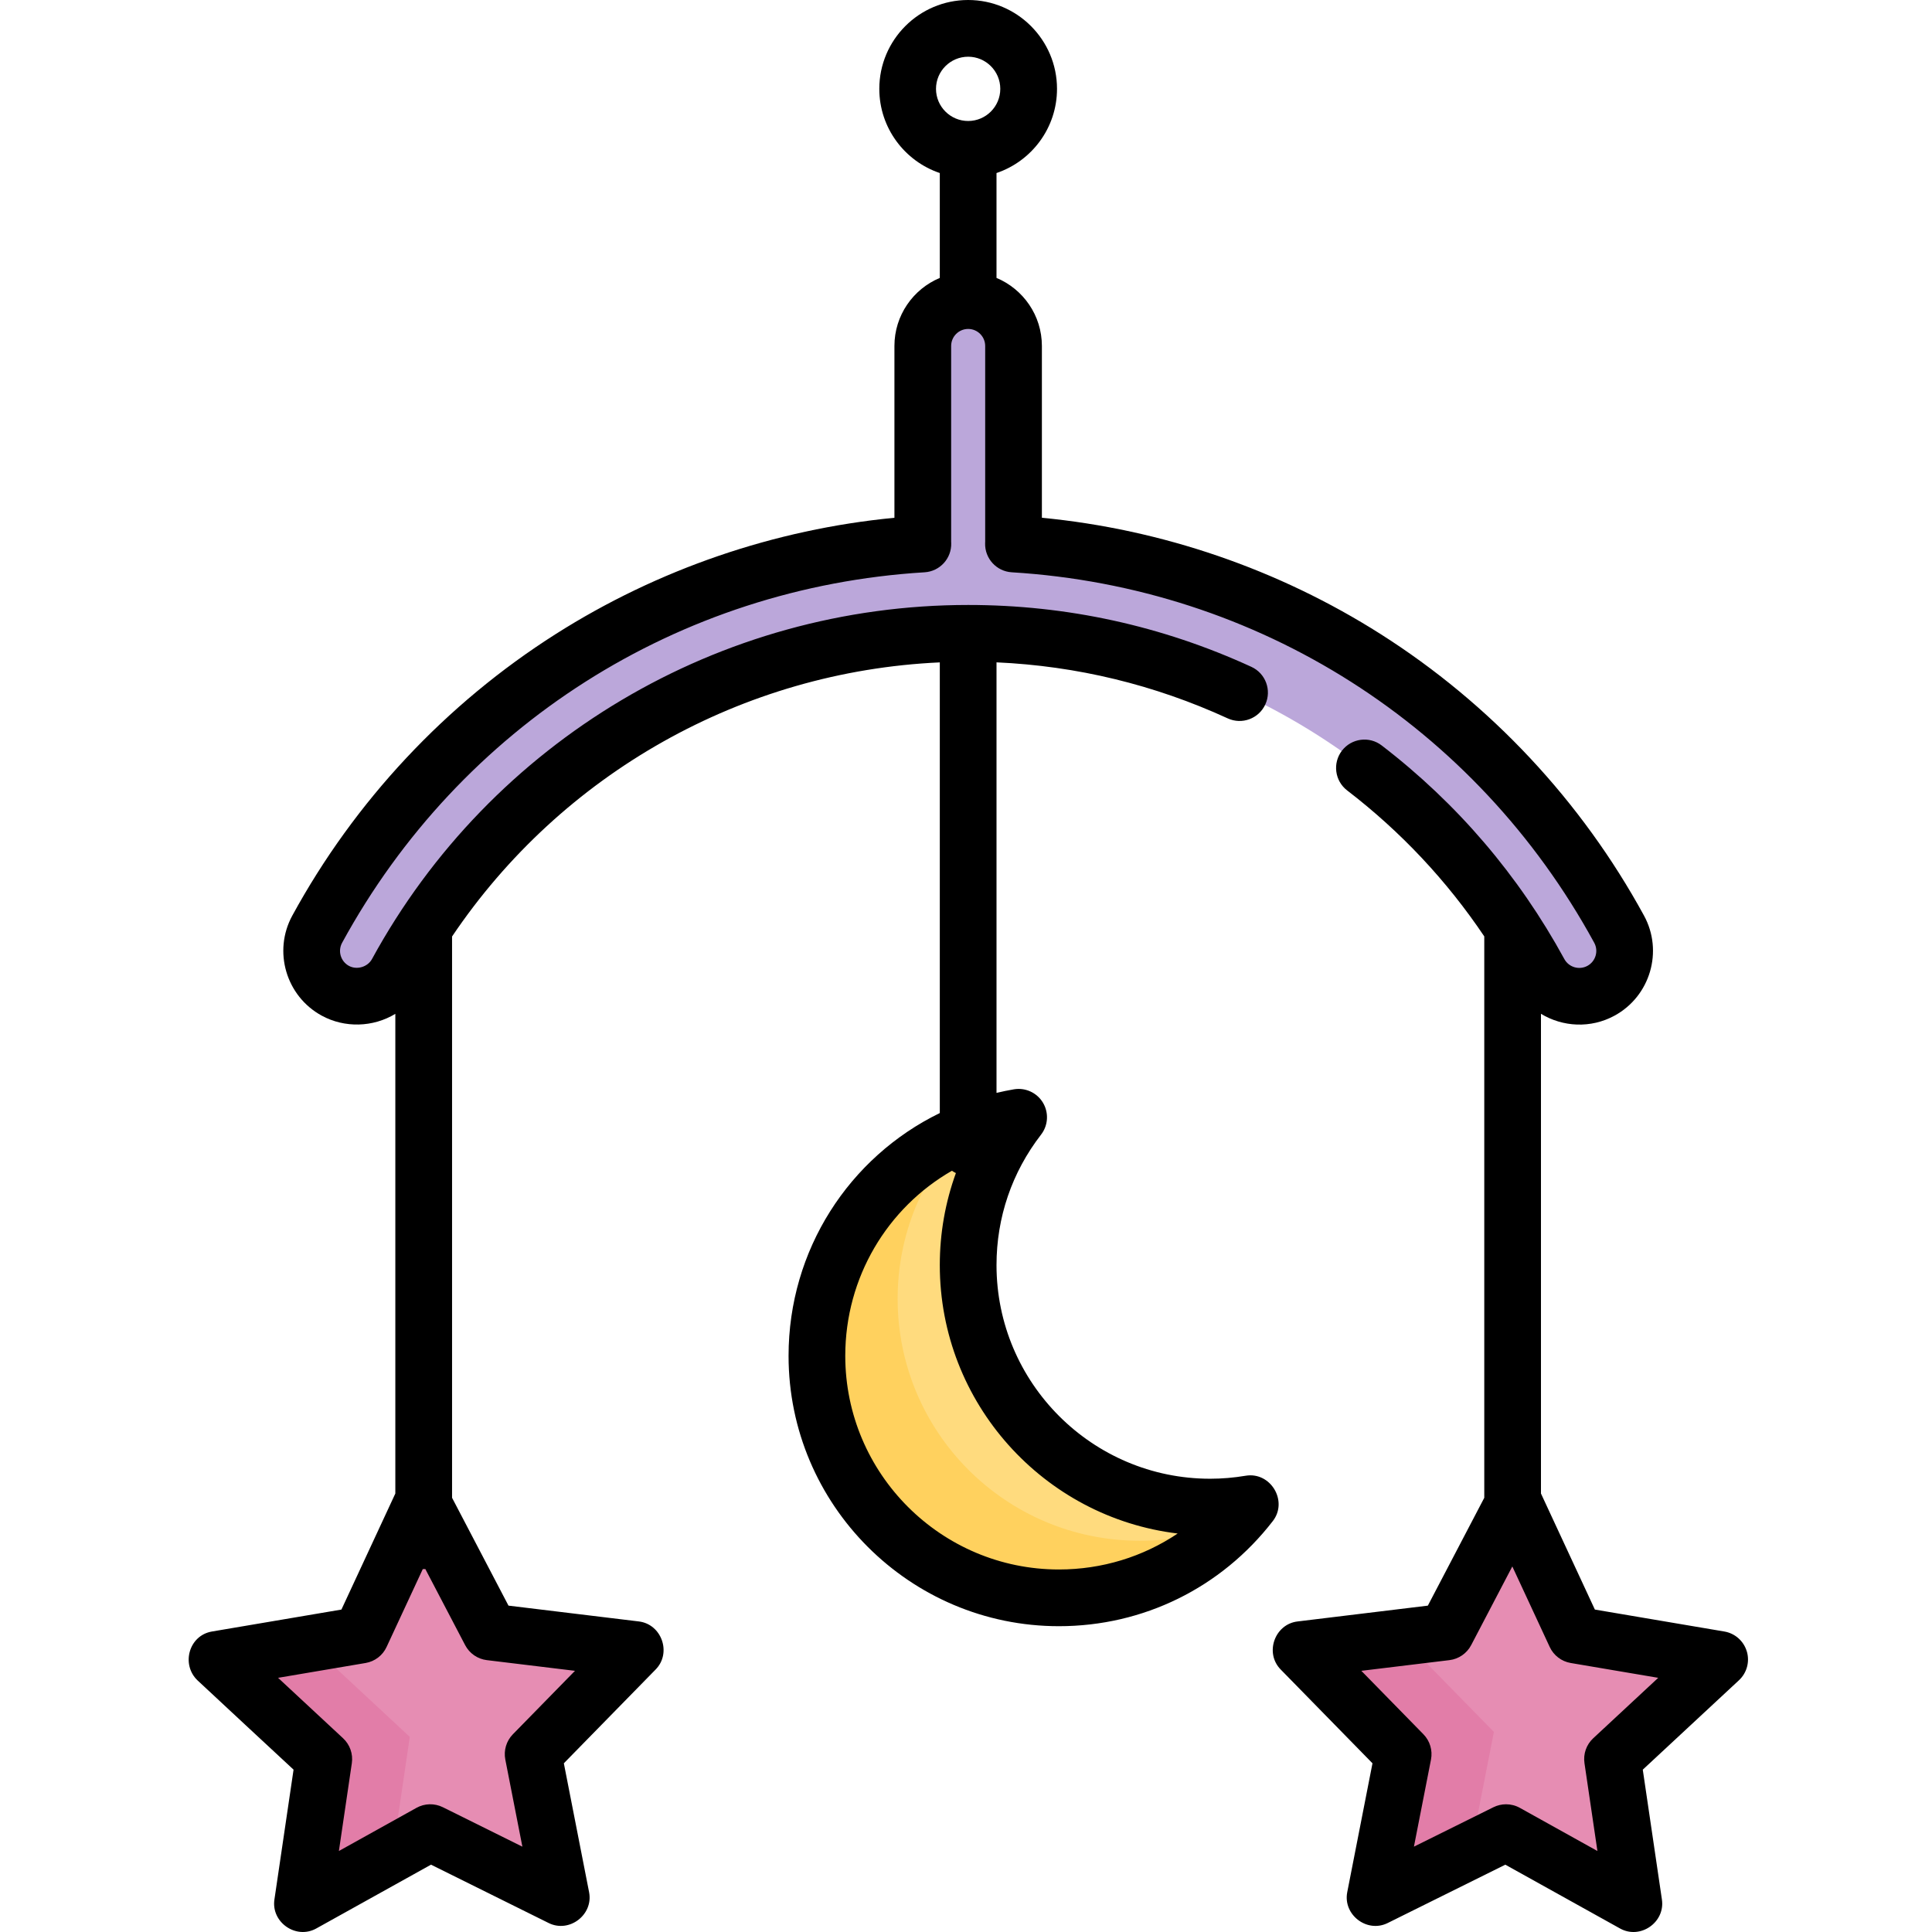 <svg height="512pt" viewBox="-50 0 512 512" width="512pt" xmlns="http://www.w3.org/2000/svg"><path d="m379.078 246.242c-32.555-59.664-93.289-97.984-160.504-102.086.004-.125.02-.246.02-.371v-52.105c0-6.637-5.383-12.023-12.023-12.023-6.641 0-12.023 5.387-12.023 12.023v52.105c0 .125.012.246.016.371-67.215 4.102-127.949 42.422-160.504 102.086-3.18 5.828-1.031 13.133 4.797 16.312 5.762 3.145 13.176.957 16.312-4.797 30.266-55.469 88.277-89.926 151.402-89.926 63.121 0 121.133 34.457 151.398 89.926 3.18 5.828 10.484 7.977 16.312 4.797 5.828-3.18 7.977-10.484 4.797-16.312zm0 0" fill="#bba7da"/><path d="m270.695 399.395c-35.414 0-64.125-28.711-64.125-64.125 0-14.762 4.996-28.344 13.375-39.18-30.336 5.082-53.457 31.445-53.457 63.227 0 35.414 28.711 64.125 64.129 64.125 20.656 0 39.023-9.777 50.75-24.945-3.473.582-7.031.898-10.672.898zm0 0" fill="#ffdb7e"/><path d="m252.012 408.312c-35.418 0-64.129-28.711-64.129-64.129 0-16.875 6.52-32.219 17.176-43.668-22.691 9.875-38.57 32.473-38.57 58.801 0 35.414 28.711 64.125 64.129 64.125 18.512 0 35.176-7.855 46.883-20.402-7.812 3.391-16.43 5.273-25.488 5.273zm0 0" fill="#ffd15e"/><path d="m351.18 398.156 16.328 35.145 38.207 6.477-28.379 26.387 5.648 38.34-33.867-18.836-34.719 17.219 7.453-38.031-27.105-27.695 38.469-4.668zm0 0" fill="#e68db3"/><path d="m339.762 490.309 6.137-31.328-24.52-25.051-26.633 3.23 27.105 27.695-7.453 38.031zm0 0" fill="#e27da8"/><path d="m61.957 398.156-16.324 35.145-38.211 6.477 28.383 26.387-5.652 38.34 33.867-18.836 34.719 17.219-7.449-38.031 27.105-27.695-38.473-4.668zm0 0" fill="#e68db3"/><path d="m54.043 491.215 4.555-30.926-26.547-24.688-24.629 4.176 28.383 26.387-5.652 38.34zm0 0" fill="#e27da8"/><path d="m412.914 437.621c-.82-2.738-3.125-4.777-5.945-5.254l-34.312-5.816-14.285-30.754v-127.129c5.762 3.496 13.176 3.938 19.508.484 9.457-5.16 12.957-17.055 7.797-26.512-16.551-30.332-40.695-56.137-69.828-74.621-27.031-17.156-57.918-27.742-89.738-30.809v-45.527c0-8.113-4.973-15.082-12.027-18.031v-27.797c9.309-3.141 16.035-11.953 16.035-22.309 0-12.984-10.566-23.547-23.547-23.547-12.984 0-23.547 10.562-23.547 23.547 0 10.355 6.723 19.168 16.031 22.309v27.797c-7.055 2.949-12.023 9.918-12.023 18.031v45.531c-31.824 3.066-62.711 13.648-89.742 30.805-29.129 18.484-53.277 44.293-69.828 74.625-5.156 9.457-1.66 21.352 7.797 26.512 6.074 3.312 13.598 3.109 19.508-.477v127.121l-14.285 30.75-34.312 5.816c-6.117 1.035-8.223 8.711-3.844 12.93 1.344 1.293 23.961 22.281 25.469 23.68l-5.074 34.43c-.891 6.031 5.738 10.641 11.086 7.664l30.414-16.914 31.18 15.465c5.469 2.715 11.887-2.191 10.711-8.18l-6.688-34.152 24.34-24.871c4.277-4.371 1.594-11.984-4.465-12.719l-34.547-4.191-14.953-28.582v-148.746c29.09-43.207 76.965-70.262 129.258-72.641v119.43c-24.066 11.73-40.082 36.305-40.082 64.348 0 39.504 32.141 71.641 71.645 71.641 22.336 0 43.004-10.156 56.695-27.867 4.098-5.301-.598-13.109-7.188-12.008-3.156.531-6.332.797-9.43.797-31.215 0-56.613-25.395-56.613-56.609 0-12.637 4.082-24.594 11.809-34.586 1.891-2.445 2.09-5.801.504-8.453-1.59-2.656-4.637-4.062-7.691-3.555-1.562.262-3.098.59-4.621.949v-114.098c21.262.953 41.84 5.926 61.27 14.848 3.773 1.734 8.234.078 9.965-3.691 1.734-3.773.082-8.234-3.691-9.965-23.695-10.883-48.945-16.398-75.055-16.398-65.875 0-126.414 35.957-157.996 93.84-1.152 2.109-4.012 2.949-6.117 1.801-2.184-1.191-2.992-3.938-1.801-6.117 31.371-57.496 89.078-94.203 154.367-98.184 4.055-.25 7.18-3.676 7.051-7.738-.004-.102-.008-.203-.016-.312v-51.926c0-2.488 2.023-4.512 4.512-4.512 2.484 0 4.508 2.023 4.508 4.512v51.926c-.008.102-.012.207-.016.312-.129 4.062 2.996 7.488 7.055 7.738 65.285 3.98 122.992 40.684 154.363 98.18 1.191 2.184.383 4.926-1.801 6.117-2.184 1.191-4.926.383-6.117-1.797-12.109-22.195-28.395-41.242-48.402-56.609-3.289-2.531-8.008-1.91-10.539 1.379-2.523 3.293-1.906 8.012 1.383 10.539 14.238 10.934 26.406 23.91 36.336 38.684v148.777l-14.953 28.578-34.547 4.195c-6.055.734-8.742 8.344-4.465 12.715l24.34 24.871-6.688 34.152c-1.176 5.988 5.238 10.895 10.711 8.18l31.18-15.465 30.414 16.914c5.348 2.977 11.977-1.633 11.086-7.66l-5.074-34.434 25.488-23.695c2.098-1.949 2.902-4.918 2.082-7.66zm-150.82-31.223c-9.184 6.168-20.055 9.531-31.477 9.531-31.215 0-56.613-25.398-56.613-56.613 0-20.812 11.156-39.219 28.262-49.055.332.23.688.434 1.055.613-2.805 7.734-4.266 15.941-4.266 24.395 0 36.594 27.574 66.863 63.039 71.129zm-183.074 33.555 23.355 2.832-16.457 16.816c-1.73 1.766-2.48 4.273-2.004 6.699l4.523 23.086-21.074-10.453c-2.215-1.098-4.832-1.039-6.992.164l-20.562 11.438 3.43-23.273c.359-2.449-.508-4.918-2.316-6.602l-17.23-16.02 23.195-3.93c2.438-.414 4.52-2 5.559-4.242l9.598-20.652c.078 0 .156.012.238.012.148 0 .289-.016.43-.023l10.555 20.172c1.145 2.191 3.297 3.68 5.754 3.977zm127.551-424.922c4.695 0 8.516 3.82 8.516 8.516s-3.82 8.516-8.516 8.516c-4.699 0-8.52-3.82-8.52-8.516s3.824-8.516 8.52-8.516zm165.648 445.629c-1.812 1.684-2.68 4.152-2.316 6.602l3.43 23.273-20.562-11.438c-1.133-.629-2.395-.945-3.652-.945-1.145 0-2.285.262-3.34.781l-21.074 10.453 4.523-23.086c.473-2.426-.277-4.934-2.004-6.699l-16.457-16.816 23.355-2.832c2.453-.297 4.605-1.785 5.754-3.977l10.906-20.848 9.91 21.336c1.043 2.246 3.121 3.832 5.562 4.246l23.191 3.93zm0 0"/></svg>